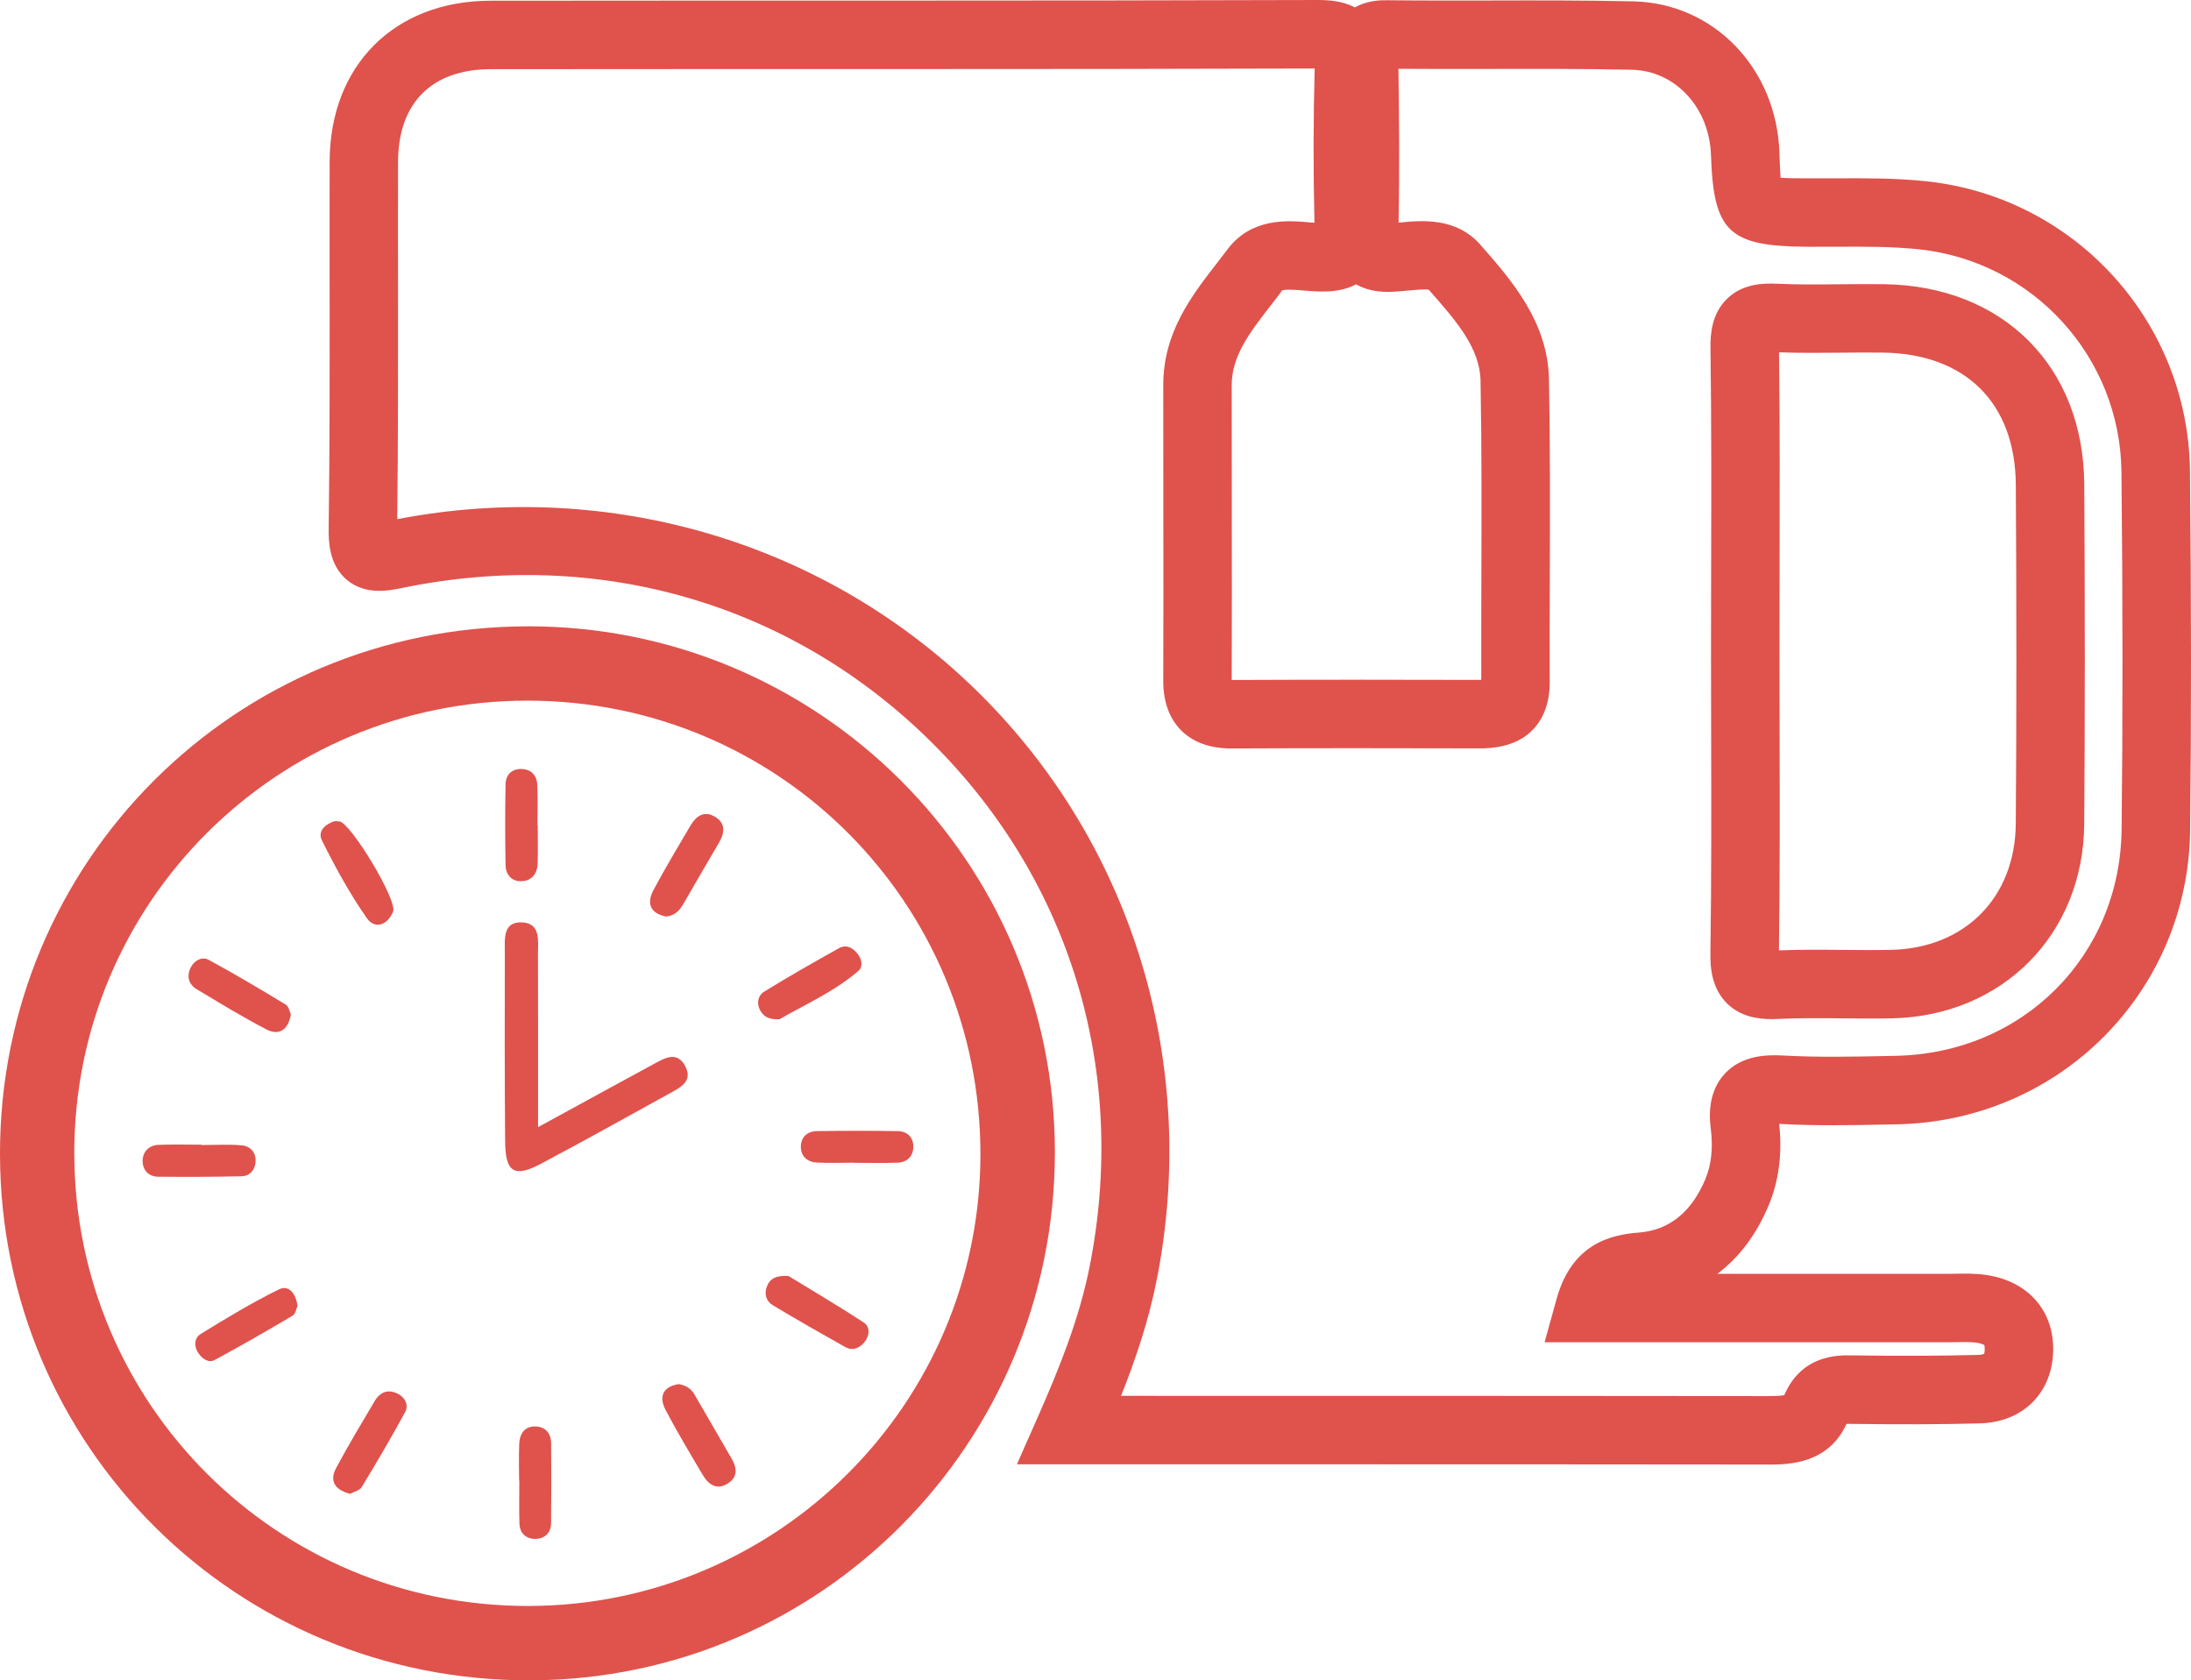 <?xml version="1.0" encoding="UTF-8"?><svg id="_レイヤー_2" xmlns="http://www.w3.org/2000/svg" width="87.394" height="67.028" viewBox="0 0 87.394 67.028"><defs><style>.cls-1{fill:#e0524c;stroke-width:0px;}</style></defs><g id="_レイヤー_1-2"><path class="cls-1" d="m70.55,58.419h-.062c-6.176-.008-12.351-.008-18.526-.009l-11.399-.001.846-1.916c.816-1.851,1.629-3.849,2.045-5.928,1.557-7.788-.729-15.418-6.272-20.932-5.571-5.542-13.262-7.797-21.109-6.186-.554.114-1.484.306-2.229-.31-.751-.621-.738-1.629-.733-2.06.042-3.231.04-6.521.037-9.703-.001-1.645-.003-3.29.001-4.935C13.159,2.61,15.735.034,19.559.029c11.01-.014,22.019.008,33.026-.029.428.003.962.035,1.46.295C54.563.002,55.12.007,55.325.01c1.384.015,2.766.013,4.151.01,1.856-.005,3.776-.008,5.673.034,3.21.071,5.717,2.67,5.829,6.046.012.348.024.727.047.994.27.015.657.018,1.036.02.401.002.769 0,1.137-.001,1.18-.005,2.397-.012,3.619.116,5.944.623,10.475,5.599,10.536,11.574.053,5.234.055,9.914.006,14.309-.071,6.451-5.206,11.606-11.689,11.736l-.339.007c-1.424.029-2.894.059-4.358-.024-.002-0-.004-0-.006-0.0.131,1.187-.013,2.286-.428,3.27-.485,1.153-1.178,2.068-2.036,2.711l9.15.001.332-.004c.368-.008.784-.015,1.221.046,1.675.234,2.731,1.426,2.69,3.038-.04,1.679-1.214,2.839-2.922,2.884-1.538.041-3.172.047-5.146.02-.072-.001-.131-0-.174 0-.722,1.586-2.29,1.625-3.104,1.625Zm-25.834-2.74l7.246.001c6.176.001,12.353.001,18.529.009.135-.001.505 0.0.679-.037.695-1.616,2.143-1.597,2.697-1.587,1.938.027,3.535.021,5.034-.019.16-.004.229-.037.242-.045-.002-.004.021-.057.022-.177.004-.123-.019-.168-.019-.169-.013-.012-.109-.069-.319-.098-.225-.031-.5-.026-.79-.02l-.386.005-16.041-.001.479-1.73c.608-2.196,2.157-2.561,3.27-2.644,1.21-.09,2.105-.806,2.662-2.127.239-.57.313-1.239.221-1.989-.045-.354-.18-1.435.562-2.229.676-.724,1.646-.756,2.32-.719,1.36.077,2.776.048,4.148.02l.34-.007c5.083-.101,8.958-3.986,9.014-9.036.049-4.375.047-9.036-.006-14.251-.047-4.588-3.525-8.408-8.091-8.886-1.073-.112-2.164-.107-3.32-.101-.379.002-.757.003-1.134.001-3.123-.02-3.726-.6-3.828-3.653-.063-1.904-1.423-3.369-3.161-3.408-1.863-.041-3.766-.037-5.607-.033-1.234.002-2.468.005-3.699-.005.027,1.964.048,4.038.005,6.137.029-.003.059-.006.088-.008.825-.079,2.209-.211,3.174.887,1.236,1.408,2.694,3.068,2.738,5.374.05,2.652.041,5.342.033,7.943-.004,1.375-.008,2.749-.004,4.123.003.816-.235,1.47-.708,1.943-.471.472-1.156.687-1.938.709-3.35-.009-6.699-.012-10.049.003-.837.003-1.521-.237-2.002-.717-.479-.479-.721-1.151-.718-1.995.009-2.307.006-4.613.003-6.92-.003-1.624-.005-3.248-.003-4.872.003-2.095,1.133-3.553,2.13-4.84.142-.183.283-.366.421-.55.962-1.286,2.401-1.167,3.256-1.094.075.006.149.013.224.018-.049-2.191-.045-4.209.01-6.153-10.959.036-21.919.015-32.878.028-2.335.003-3.678,1.347-3.685,3.688-.004,1.642-.003,3.283-.001,4.925.002,3.059.005,6.217-.032,9.336,8.522-1.642,17.198.957,23.261,6.989,6.112,6.08,8.738,14.829,7.024,23.403-.321,1.607-.838,3.134-1.414,4.579Zm6.689-44.125c-.117,0-.215.008-.262.031-.152.207-.304.402-.455.598-.835,1.077-1.556,2.008-1.558,3.171-.002,1.621,0,3.242.003,4.864.003,2.302.006,4.604-.003,6.906,3.319-.015,6.637-.012,9.954-.003-.004-1.351,0-2.702.004-4.052.008-2.586.017-5.261-.033-7.883-.024-1.307-.981-2.396-1.994-3.549l-.066-.075c-.106-.042-.578.003-.862.03-.185.018-.366.034-.541.043-.243.013-.902.046-1.5-.294-.468.25-.986.289-1.357.287-.243,0-.498-.02-.755-.041-.163-.013-.393-.033-.574-.033Zm19.255,29.097c-.542,0-1.227-.097-1.759-.612-.624-.604-.685-1.432-.677-2.003.043-2.951.036-5.958.029-8.866l-.005-3.279.005-3.166c.007-2.904.014-5.908-.026-8.856-.008-.554.053-1.361.664-1.954.609-.59,1.415-.624,1.962-.598.835.039,1.662.031,2.54.022.587-.006,1.175-.011,1.761-.003,4.744.069,7.952,3.277,7.982,7.982.03,4.872.03,9.303-.001,13.548-.032,4.401-3.257,7.662-7.667,7.754-.657.013-1.315.007-1.973.001-.893-.008-1.735-.016-2.583.024-.079.004-.164.007-.253.007Zm.319-14.76l.005,3.272c.007,2.865.014,5.826-.027,8.747.866-.035,1.728-.028,2.564-.019.631.006,1.26.012,1.891-.001,2.965-.061,4.972-2.088,4.993-5.044.031-4.233.031-8.652.001-13.511-.021-3.252-1.999-5.222-5.291-5.27-.566-.008-1.131-.002-1.695.003-.803.008-1.63.016-2.459-.015.036,2.898.029,5.835.023,8.677l-.005,3.161Z"/><path class="cls-1" d="m21.05,24.983c11.608-.011,21.021,9.376,21.027,20.968.006,11.633-9.34,21.046-20.926,21.076C9.447,67.058.023,57.713 0,46.054c-.023-11.672,9.355-21.059,21.05-21.07ZM2.964,46.025c.019,10.01,8.107,18.057,18.126,18.036,9.951-.021,18.013-8.084,18.017-18.018.004-10.029-8.04-18.088-18.059-18.095-10.011-.006-18.104,8.082-18.085,18.077Z"/><path class="cls-1" d="m21.461,44.961c1.698-.927,3.141-1.72,4.589-2.503.436-.236.947-.562,1.281.067.333.626-.231.874-.658,1.11-1.697.94-3.393,1.883-5.107,2.792-1.052.558-1.407.333-1.417-.884-.021-2.519-.019-5.038-.013-7.556.001-.521-.089-1.231.69-1.194.746.036.632.738.633,1.262.007,2.219.003,4.439.003,6.905Z"/><path class="cls-1" d="m26.572,36.562c-.626-.125-.797-.517-.5-1.071.466-.871.975-1.719,1.476-2.57.207-.351.514-.582.922-.369.46.24.46.632.217,1.049-.478.817-.958,1.634-1.429,2.455-.151.264-.338.464-.686.506Z"/><path class="cls-1" d="m27.072,55.211c.301.051.495.182.628.413.493.856.993,1.708,1.486,2.564.206.358.25.723-.139.977-.454.296-.786.058-1.02-.338-.503-.85-1.012-1.698-1.472-2.572-.296-.562-.098-.945.517-1.045Z"/><path class="cls-1" d="m13.357,32.752c.101.007.143.008.183.014.456.066,2.321,3.148,2.14,3.598-.216.537-.726.722-1.05.257-.68-.975-1.257-2.029-1.788-3.095-.193-.387.163-.672.515-.773Z"/><path class="cls-1" d="m31.093,40.657c-.408.017-.612-.091-.753-.325-.181-.301-.108-.62.138-.773.978-.607,1.98-1.175,2.985-1.736.296-.165.561-.015.753.235.167.217.217.505.015.678-.975.834-2.147,1.346-3.138,1.921Z"/><path class="cls-1" d="m31.452,50.899c.917.561,1.979,1.184,3.007,1.86.26.171.225.533.021.78-.194.234-.469.361-.77.191-.967-.546-1.935-1.093-2.886-1.666-.265-.16-.353-.452-.23-.76.121-.303.359-.435.859-.405Z"/><path class="cls-1" d="m11.603,40.466c-.114.634-.482.854-.983.593-.946-.492-1.859-1.05-2.773-1.6-.322-.194-.412-.516-.244-.857.142-.287.449-.461.718-.316,1.045.565,2.067,1.175,3.083,1.791.115.069.145.278.198.389Z"/><path class="cls-1" d="m13.96,59.587c-.628-.164-.819-.531-.552-1.03.483-.905,1.014-1.784,1.536-2.668.22-.373.55-.492.941-.284.288.153.424.451.271.731-.55,1.008-1.13,2-1.727,2.98-.089.146-.333.197-.469.272Z"/><path class="cls-1" d="m11.867,52.086c-.048.106-.074.322-.189.39-1.029.61-2.066,1.208-3.119,1.775-.238.128-.485-.049-.637-.262-.197-.275-.177-.619.084-.779,1.018-.627,2.046-1.247,3.116-1.776.398-.197.675.16.745.652Z"/><path class="cls-1" d="m20.706,59.065c0-.491-.018-.983.005-1.474.019-.416.229-.719.684-.689.377.025.585.29.588.663.01,1.064.011,2.129-.002,3.193-.005.386-.249.621-.62.627-.369.006-.627-.214-.641-.602-.021-.572-.005-1.146-.005-1.719-.003,0-.007-0-.01-0Z"/><path class="cls-1" d="m8.038,45.674c.533,0,1.069-.034,1.598.012.364.031.591.296.556.681-.029.318-.24.546-.562.553-1.107.024-2.214.029-3.321.018-.386-.004-.623-.271-.62-.634.004-.359.247-.619.626-.636.573-.025,1.148-.007,1.723-.007 0.0.004 0.0.009 0.0.013Z"/><path class="cls-1" d="m34.06,46.379c-.496,0-.993.02-1.488-.007-.376-.02-.631-.256-.628-.635.003-.381.261-.613.64-.618,1.075-.015,2.15-.018,3.225.001.378.007.628.242.621.632-.007.385-.255.612-.634.626-.578.021-1.157.006-1.736.006-0-.001-0-.003-0-.004Z"/><path class="cls-1" d="m21.45,32.927c0,.496.01.993-.003,1.489-.011.427-.224.73-.668.734-.388.004-.608-.275-.614-.645-.018-1.074-.021-2.15.001-3.224.008-.376.251-.62.643-.607.388.013.607.266.623.64.024.536.006,1.075.006,1.612.004,0,.008 0.0.012 0Z"/></g></svg>